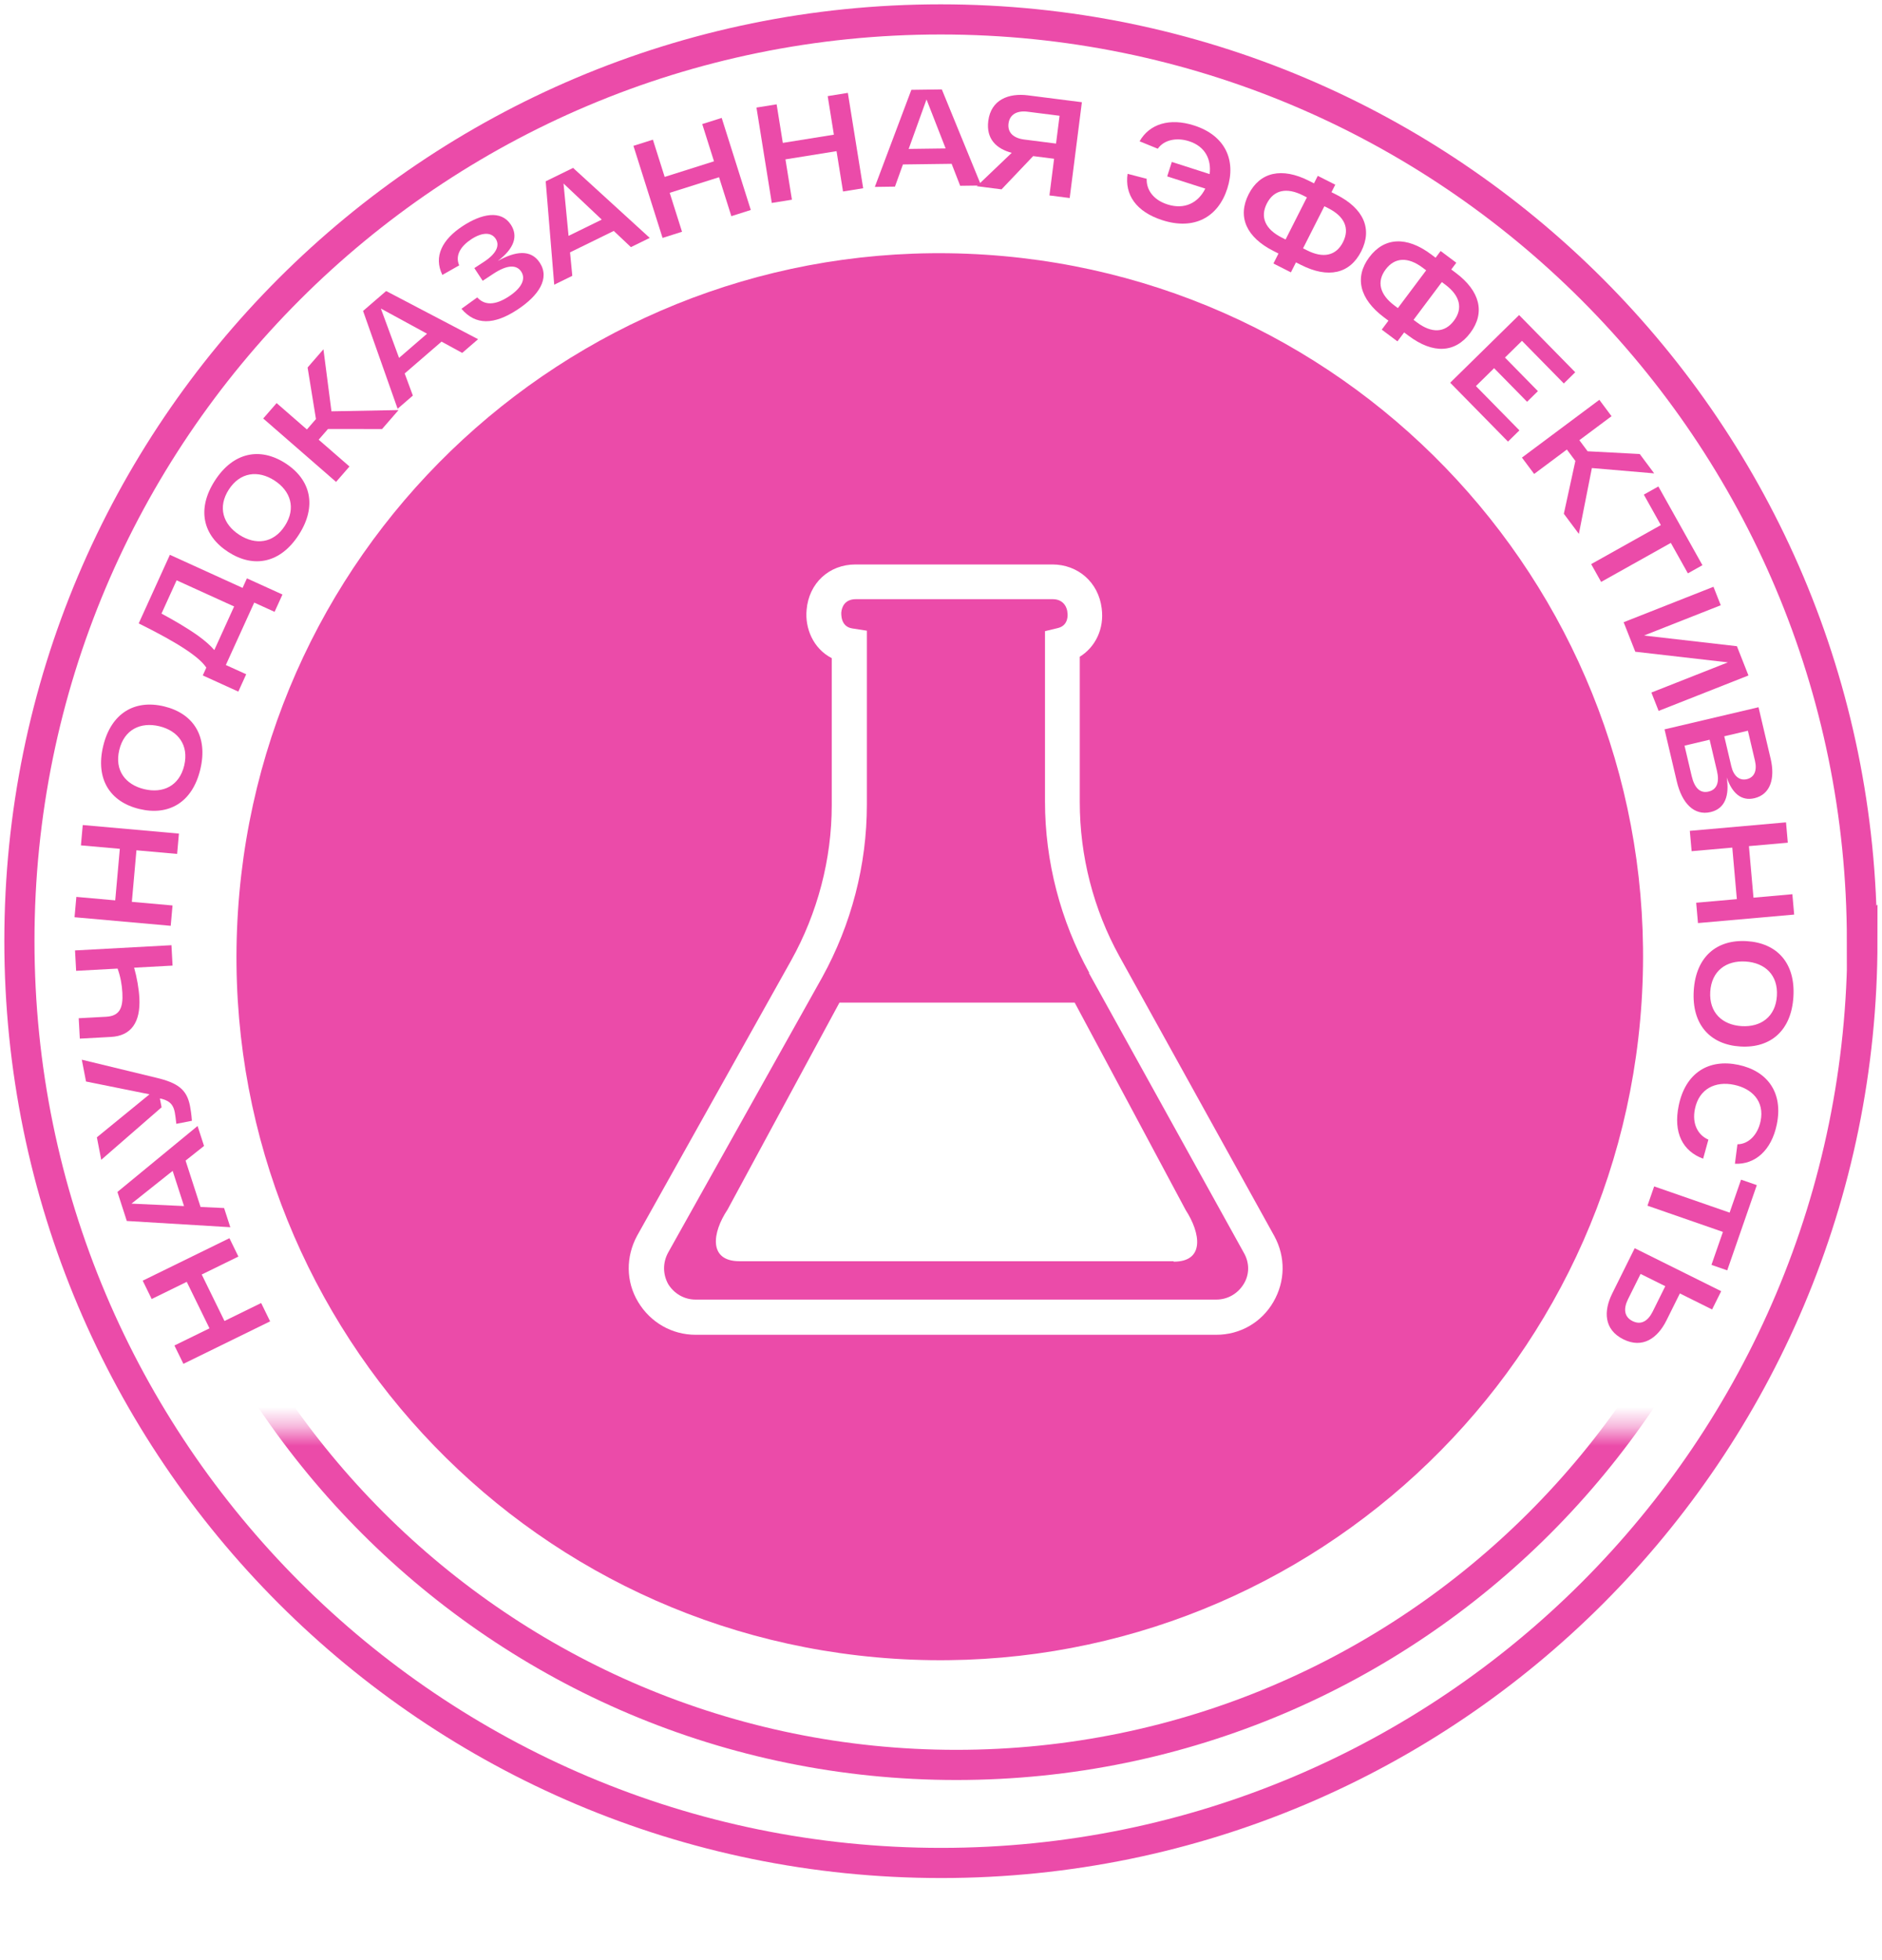 <?xml version="1.0" encoding="UTF-8"?> <svg xmlns="http://www.w3.org/2000/svg" width="97" height="101" viewBox="0 0 97 101" fill="none"><path d="M56.144 50.133C54.661 47.449 53.86 44.389 53.86 41.304V32.523L54.543 32.358C55.084 32.217 55.037 31.652 55.014 31.558C55.014 31.393 54.873 30.875 54.26 30.875H44.114C43.526 30.875 43.384 31.299 43.361 31.558C43.361 31.628 43.314 32.288 43.926 32.382L44.679 32.499V41.469C44.679 44.577 43.879 47.638 42.372 50.368L34.438 64.541C34.156 65.059 34.156 65.648 34.438 66.166C34.745 66.66 35.262 66.966 35.851 66.966H62.688C63.277 66.966 63.795 66.66 64.101 66.166C64.407 65.671 64.407 65.059 64.101 64.541L56.12 50.133H56.144ZM60.475 64.989H38.111C36.51 64.989 36.698 63.529 37.499 62.328C37.499 62.328 43.149 51.875 43.267 51.663H55.39C55.485 51.828 61.111 62.352 61.111 62.352C61.888 63.553 62.1 65.012 60.499 65.012" fill="#EB4BA9"></path><path d="M50.779 13.124C30.792 11.829 13.559 26.967 12.265 46.955C10.97 66.943 26.107 84.177 46.094 85.472C66.081 86.766 83.313 71.628 84.608 51.64C85.903 31.652 70.765 14.419 50.779 13.124ZM65.633 67.085C65.021 68.144 63.915 68.78 62.691 68.78H35.853C34.629 68.78 33.523 68.144 32.887 67.085C32.252 66.025 32.252 64.754 32.84 63.671L40.773 49.498C42.139 47.05 42.869 44.271 42.869 41.493V33.913C41.904 33.418 41.48 32.359 41.574 31.417C41.692 30.052 42.727 29.086 44.093 29.086H54.239C55.558 29.086 56.617 30.004 56.782 31.346C56.923 32.406 56.452 33.347 55.652 33.842V41.329C55.652 44.107 56.358 46.861 57.7 49.286L65.68 63.694C66.269 64.777 66.245 66.025 65.633 67.085Z" fill="#EB4BA9"></path><path d="M7.818 66.937L7.355 65.992L11.825 63.803L12.287 64.749L10.397 65.674L11.57 68.069L13.46 67.143L13.922 68.088L9.453 70.277L8.99 69.332L10.797 68.447L9.625 66.052L7.818 66.937Z" fill="#EB4BA9"></path><path d="M10.516 59.049L9.565 59.805L10.337 62.193L11.55 62.249L11.87 63.237L6.535 62.915L6.052 61.42L10.183 58.021L10.516 59.049ZM9.485 62.147L8.899 60.334L6.777 62.022L9.485 62.147Z" fill="#EB4BA9"></path><path d="M4.434 55.729L4.216 54.605L8.046 55.533C9.17 55.8 9.627 56.139 9.793 56.99C9.82 57.13 9.868 57.417 9.89 57.753L9.088 57.91C9.06 57.654 9.034 57.449 9.01 57.323C8.946 56.995 8.811 56.746 8.353 56.626L8.24 56.604L8.328 57.058L5.218 59.763L4.993 58.604L7.706 56.389L4.434 55.729Z" fill="#EB4BA9"></path><path d="M3.924 50.026L3.867 48.975L8.837 48.705L8.894 49.756L6.913 49.864C7.054 50.355 7.158 50.954 7.183 51.416C7.252 52.686 6.755 53.376 5.719 53.432L4.114 53.519L4.057 52.468L5.47 52.392C6.166 52.354 6.35 51.938 6.307 51.157C6.284 50.724 6.204 50.308 6.061 49.91L3.924 50.026Z" fill="#EB4BA9"></path><path d="M4.171 43.561L4.265 42.513L9.222 42.954L9.129 44.002L7.032 43.815L6.796 46.471L8.892 46.658L8.799 47.706L3.842 47.264L3.935 46.216L5.939 46.395L6.176 43.739L4.171 43.561Z" fill="#EB4BA9"></path><path d="M7.186 41.687C5.672 41.324 4.91 40.146 5.318 38.445C5.727 36.745 6.943 36.035 8.457 36.399C9.971 36.763 10.732 37.947 10.323 39.648C9.915 41.349 8.7 42.051 7.186 41.687ZM7.432 40.664C8.4 40.897 9.241 40.499 9.494 39.449C9.746 38.398 9.179 37.655 8.211 37.422C7.243 37.19 6.4 37.594 6.148 38.645C5.895 39.695 6.464 40.432 7.432 40.664Z" fill="#EB4BA9"></path><path d="M12.503 30.294L12.726 29.802L14.558 30.635L14.152 31.528L13.103 31.051L11.64 34.267L12.689 34.744L12.283 35.638L10.451 34.804L10.634 34.403C10.283 33.869 9.258 33.168 7.149 32.123L8.756 28.589L12.503 30.294ZM10.204 32.755C10.557 33.009 10.853 33.269 11.046 33.497L12.067 31.251L9.103 29.903L8.323 31.618C8.907 31.931 9.626 32.343 10.204 32.755Z" fill="#EB4BA9"></path><path d="M11.767 28.445C10.458 27.602 10.127 26.239 11.074 24.768C12.021 23.298 13.403 23.029 14.712 23.872C16.021 24.715 16.348 26.085 15.401 27.555C14.454 29.026 13.076 29.288 11.767 28.445ZM12.337 27.561C13.174 28.1 14.099 28.002 14.684 27.093C15.269 26.185 14.979 25.296 14.142 24.757C13.305 24.218 12.376 24.322 11.791 25.23C11.206 26.139 11.5 27.022 12.337 27.561Z" fill="#EB4BA9"></path><path d="M19.692 22.108L16.905 22.105L16.424 22.657L18.012 24.038L17.321 24.832L13.567 21.565L14.257 20.771L15.818 22.13L16.285 21.593L15.854 18.937L16.67 17.998L17.084 21.195L20.541 21.131L19.692 22.108Z" fill="#EB4BA9"></path><path d="M23.823 18.185L22.757 17.604L20.858 19.244L21.279 20.384L20.493 21.063L18.713 16.023L19.902 14.996L24.641 17.479L23.823 18.185ZM20.568 18.442L22.01 17.196L19.63 15.899L20.568 18.442Z" fill="#EB4BA9"></path><path d="M25.654 13.449C26.549 12.946 27.358 12.831 27.818 13.533C28.349 14.341 27.775 15.228 26.67 15.954C25.464 16.747 24.509 16.77 23.784 15.911L24.598 15.325C24.97 15.736 25.512 15.745 26.225 15.277C26.902 14.832 27.107 14.366 26.865 13.997C26.631 13.641 26.161 13.626 25.436 14.102L24.878 14.469L24.448 13.815L24.954 13.484C25.607 13.054 25.766 12.635 25.547 12.302C25.317 11.952 24.842 11.966 24.289 12.329C23.772 12.669 23.438 13.144 23.667 13.674L22.8 14.167C22.335 13.213 22.798 12.339 23.844 11.652C24.807 11.02 25.818 10.798 26.329 11.576C26.712 12.159 26.512 12.8 25.654 13.449Z" fill="#EB4BA9"></path><path d="M32.517 12.734L31.634 11.9L29.38 13.004L29.497 14.213L28.565 14.67L28.126 9.343L29.537 8.652L33.488 12.259L32.517 12.734ZM29.304 12.154L31.015 11.316L29.044 9.456L29.304 12.154Z" fill="#EB4BA9"></path><path d="M36.194 6.393L37.197 6.076L38.697 10.821L37.694 11.138L37.06 9.132L34.517 9.936L35.152 11.942L34.149 12.26L32.648 7.515L33.651 7.197L34.258 9.116L36.8 8.312L36.194 6.393Z" fill="#EB4BA9"></path><path d="M42.66 4.953L43.699 4.786L44.489 9.7L43.45 9.867L43.116 7.789L40.483 8.212L40.817 10.29L39.778 10.457L38.989 5.543L40.028 5.376L40.347 7.363L42.979 6.94L42.66 4.953Z" fill="#EB4BA9"></path><path d="M49.489 9.573L49.048 8.441L46.538 8.474L46.127 9.617L45.089 9.631L46.972 4.629L48.543 4.608L50.57 9.559L49.489 9.573ZM46.834 7.674L48.739 7.649L47.753 5.124L46.834 7.674Z" fill="#EB4BA9"></path><path d="M52.982 4.913L55.761 5.267L55.133 10.204L54.089 10.071L54.329 8.181L53.25 8.044L51.62 9.757L50.344 9.595L52.146 7.875C51.356 7.667 50.818 7.161 50.937 6.23C51.077 5.13 51.994 4.788 52.982 4.913ZM52.785 7.189L54.429 7.398L54.611 5.966L52.968 5.757C52.425 5.688 52.041 5.89 51.98 6.363C51.92 6.835 52.242 7.12 52.785 7.189Z" fill="#EB4BA9"></path><path d="M61.544 6.465C63.142 6.978 63.728 8.248 63.256 9.717C62.785 11.186 61.556 11.875 59.911 11.347C58.55 10.91 57.96 10.026 58.117 8.957L59.102 9.213C59.079 9.751 59.413 10.291 60.172 10.534C61.059 10.819 61.76 10.447 62.121 9.719L60.158 9.089L60.397 8.344L62.346 8.97C62.439 8.238 62.137 7.551 61.284 7.277C60.62 7.064 59.981 7.218 59.674 7.664L58.736 7.281C59.239 6.39 60.279 6.059 61.544 6.465Z" fill="#EB4BA9"></path><path d="M68.885 10.035C70.287 10.745 70.743 11.796 70.159 12.951C69.571 14.112 68.457 14.361 67.055 13.651L66.795 13.52L66.535 14.034L65.634 13.578L65.894 13.064L65.634 12.932C64.239 12.226 63.767 11.174 64.354 10.013C64.938 8.859 66.068 8.61 67.464 9.316L67.724 9.448L67.92 9.061L68.821 9.517L68.625 9.904L68.885 10.035ZM66.057 12.238L66.26 12.341L67.358 10.171L67.155 10.068C66.324 9.648 65.653 9.778 65.293 10.489C64.933 11.199 65.226 11.817 66.057 12.238ZM67.364 12.899C68.195 13.32 68.86 13.186 69.22 12.476C69.579 11.765 69.293 11.15 68.462 10.73L68.259 10.627L67.161 12.796L67.364 12.899Z" fill="#EB4BA9"></path><path d="M75.033 14.061C76.291 15.003 76.557 16.118 75.781 17.153C75.001 18.195 73.861 18.247 72.604 17.304L72.37 17.13L72.025 17.59L71.217 16.985L71.562 16.524L71.329 16.349C70.077 15.412 69.795 14.294 70.575 13.253C71.351 12.217 72.507 12.168 73.759 13.106L73.992 13.281L74.252 12.934L75.06 13.539L74.8 13.886L75.033 14.061ZM71.866 15.739L72.048 15.876L73.506 13.93L73.324 13.793C72.579 13.235 71.895 13.246 71.417 13.884C70.94 14.521 71.121 15.181 71.866 15.739ZM73.038 16.617C73.784 17.176 74.462 17.16 74.939 16.523C75.417 15.885 75.242 15.23 74.496 14.671L74.314 14.535L72.856 16.481L73.038 16.617Z" fill="#EB4BA9"></path><path d="M76.07 19.894L78.312 22.177L77.723 22.755L74.744 19.721L78.295 16.234L81.189 19.182L80.601 19.76L78.444 17.563L77.567 18.425L79.265 20.155L78.707 20.703L77.008 18.973L76.07 19.894Z" fill="#EB4BA9"></path><path d="M80.602 26.474L81.196 23.751L80.758 23.164L79.072 24.422L78.442 23.579L82.431 20.603L83.06 21.446L81.402 22.683L81.827 23.253L84.514 23.395L85.258 24.392L82.047 24.118L81.376 27.511L80.602 26.474Z" fill="#EB4BA9"></path><path d="M87.745 29.124L86.995 29.544L86.116 27.975L82.524 29.986L82.01 29.068L85.602 27.057L84.724 25.487L85.474 25.067L87.745 29.124Z" fill="#EB4BA9"></path><path d="M89.522 33.298L90.117 34.806L85.487 36.632L85.114 35.686L89.056 34.131L84.284 33.583L83.684 32.062L88.314 30.236L88.689 31.188L84.734 32.748L89.522 33.298Z" fill="#EB4BA9"></path><path d="M88.998 40.064C89.14 40.98 88.922 41.667 88.167 41.845C87.316 42.045 86.689 41.396 86.422 40.261L85.792 37.583L90.636 36.443L91.26 39.094C91.498 40.104 91.255 40.936 90.424 41.131C89.746 41.291 89.274 40.868 88.998 40.064ZM90.033 40.15C90.413 40.06 90.573 39.715 90.453 39.203L90.088 37.653L88.87 37.94L89.235 39.49C89.354 39.995 89.659 40.237 90.033 40.15ZM87.188 39.979C87.339 40.623 87.636 40.889 88.065 40.788C88.487 40.688 88.632 40.311 88.495 39.73L88.116 38.117L86.822 38.422L87.188 39.979Z" fill="#EB4BA9"></path><path d="M92.38 46.078L92.473 47.127L87.515 47.565L87.423 46.517L89.519 46.331L89.284 43.676L87.188 43.861L87.095 42.813L92.053 42.375L92.145 43.423L90.141 43.6L90.376 46.256L92.38 46.078Z" fill="#EB4BA9"></path><path d="M90.032 48.496C91.587 48.592 92.542 49.619 92.434 51.365C92.327 53.111 91.253 54.02 89.698 53.925C88.144 53.829 87.189 52.795 87.297 51.049C87.404 49.303 88.478 48.401 90.032 48.496ZM89.968 49.546C88.974 49.485 88.215 50.023 88.148 51.101C88.082 52.18 88.77 52.813 89.763 52.875C90.757 52.936 91.517 52.391 91.583 51.313C91.649 50.234 90.961 49.608 89.968 49.546Z" fill="#EB4BA9"></path><path d="M89.59 54.869C91.1 55.184 91.919 56.306 91.576 57.949C91.299 59.278 90.463 60.012 89.419 59.968L89.549 58.964C90.116 58.959 90.593 58.484 90.741 57.775C90.958 56.737 90.287 56.089 89.375 55.899C88.408 55.697 87.575 56.104 87.36 57.134C87.192 57.934 87.532 58.499 88.052 58.724L87.781 59.706C86.736 59.321 86.228 58.38 86.524 56.96C86.876 55.275 88.073 54.552 89.59 54.869Z" fill="#EB4BA9"></path><path d="M89.023 65.46L88.21 65.178L88.801 63.479L84.912 62.128L85.257 61.134L89.146 62.485L89.736 60.786L90.548 61.068L89.023 65.46Z" fill="#EB4BA9"></path><path d="M85.892 68.038C85.44 68.948 84.668 69.51 83.669 69.013C82.663 68.513 82.644 67.559 83.097 66.649L84.254 64.319L88.712 66.533L88.243 67.475L86.582 66.65L85.892 68.038ZM83.908 66.949C83.665 67.439 83.71 67.859 84.143 68.074C84.583 68.292 84.938 68.072 85.182 67.582L85.83 66.276L84.557 65.644L83.908 66.949Z" fill="#EB4BA9"></path><path d="M95.99 48.486C95.99 74.713 74.732 95.996 48.507 95.996C22.282 95.996 1 74.737 1 48.486C1 22.236 22.258 1 48.483 1C74.709 1 95.966 22.259 95.966 48.51L95.99 48.486Z" stroke="#EB4BA9" stroke-width="1.554" stroke-miterlimit="10"></path><mask id="mask0_6691_4039" style="mask-type:luminance" maskUnits="userSpaceOnUse" x="9" y="73" width="80" height="28"><path d="M88.701 73.609H9.648V100.966H88.701V73.609Z" fill="white"></path></mask><g mask="url(#mask0_6691_4039)"><path d="M91.805 48.401C91.805 71.897 72.76 90.944 49.289 90.944C25.819 90.944 6.75 71.897 6.75 48.401C6.75 24.906 25.795 5.859 49.266 5.859C72.737 5.859 91.782 24.906 91.782 48.401H91.805Z" stroke="#EB4BA9" stroke-width="1.554" stroke-miterlimit="10"></path></g></svg> 